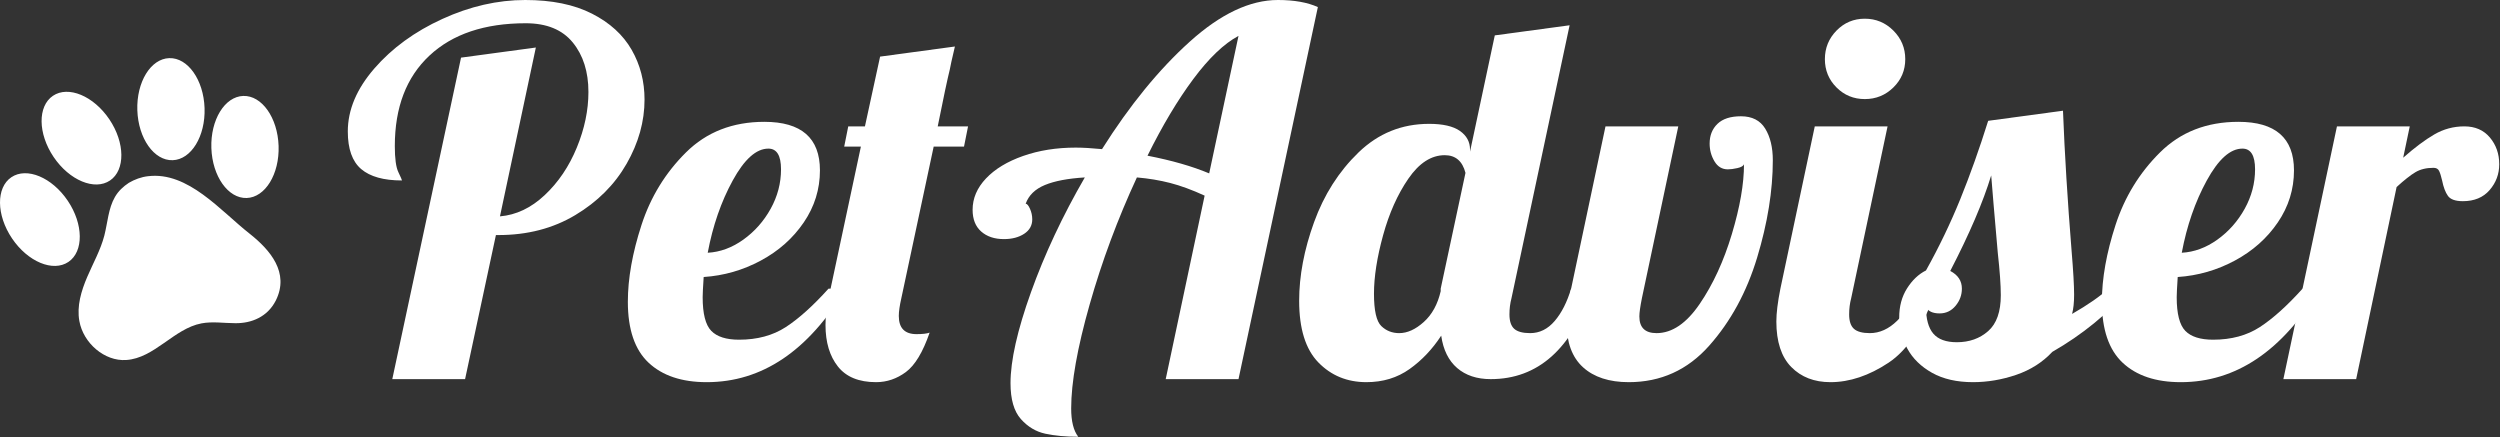 <svg xmlns="http://www.w3.org/2000/svg" xml:space="preserve" style="fill-rule:evenodd;clip-rule:evenodd;stroke-linejoin:round;stroke-miterlimit:2" viewBox="0 0 7384 1292"><rect x="0" y="0" width="7384" height="1292" fill="#333333" stroke="none"/><path d="M814.829 887.25c40.679-82.104-16.683-148.862-77.475-197.004-85.933-67.35-181.554-184.079-299.917-169.813-20.308 2.2-39.966 9.663-56.758 19.48-16.475 10.804-31.029 24.274-41.129 41.766-19.571 33.692-21.654 75.942-31.367 114.096-11.287 43.042-33.379 81.925-50.708 122.55-17.325 40.621-31.142 85.579-23.058 130.004 11.641 65.159 74.362 119.238 138.154 114.988 83.471-5.154 141.275-92.804 222.491-108.171 32.68-6.208 66.03-.6 99.676-.558 48.579.687 95.812-18.988 120.095-67.334l-.004-.004ZM322.971 352.408c46.55 69.071 47.429 149.959 1.966 180.675-45.462 30.713-120.054-.383-166.604-69.45-46.55-69.071-47.433-149.962-1.97-180.675 45.466-30.716 120.054.379 166.608 69.45M200.133 592.933c46.554 69.071 47.434 149.959 1.971 180.675-45.462 30.713-120.054-.383-166.604-69.45-46.554-69.075-47.433-149.962-1.971-180.675 45.463-30.712 120.05.384 166.604 69.45M499.871 171.696c54.837-1.771 101.55 64.275 104.333 147.521 2.784 83.245-39.417 152.166-94.25 153.937-54.833 1.775-101.55-64.275-104.333-147.517-2.784-83.245 39.412-152.17 94.25-153.941M718.529 283.363c54.838-1.775 101.55 64.27 104.334 147.52 2.787 83.25-39.413 152.167-94.246 153.938-54.842 1.775-101.55-64.275-104.338-147.517-2.783-83.246 39.413-152.167 94.25-153.941" style="fill:#fff"/><path d="m1361.71 170.208 220.975-29.862-106.009 498.683c47.779-3.983 91.821-24.887 132.134-62.708 40.312-37.825 71.916-84.609 94.812-140.35 22.892-55.738 34.338-110.484 34.338-164.234 0-59.725-15.43-108.495-46.284-146.32-30.858-37.825-77.141-56.738-138.854-56.738-121.437 0-216.246 31.854-284.429 95.558-68.183 63.705-102.271 152.788-102.271 267.255 0 36.829 3.483 62.462 10.45 76.891 6.967 14.434 10.45 22.646 10.45 24.638-53.75 0-93.812-11.2-120.192-33.596-26.375-22.396-39.562-59.471-39.562-111.229 0-63.704 26.125-125.667 78.383-185.888 52.258-60.22 119.196-108.991 200.817-146.32C1388.089 18.663 1469.709 0 1551.33 0c78.634 0 144.325 13.438 197.084 40.313 52.754 26.875 91.82 62.458 117.204 106.754 25.379 44.291 38.071 93.316 38.071 147.066 0 64.696-17.667 127.905-53.005 189.617-35.333 61.713-85.849 112.229-151.541 151.546-65.696 39.317-141.346 58.975-226.946 58.975h-7.467l-91.075 425.521h-215l203.055-949.584ZM2087.34 1128.75c-73.659 0-130.892-19.162-171.7-57.483-40.813-38.321-61.217-98.292-61.217-179.913 0-68.679 13.437-144.329 40.312-226.946 26.875-82.612 70.671-154.033 131.392-214.254 60.717-60.217 137.858-90.329 231.421-90.329 109.492 0 164.237 47.779 164.237 143.333 0 55.742-15.925 107.005-47.779 153.788-31.85 46.779-74.154 84.358-126.908 112.725-52.754 28.366-108.992 44.541-168.717 48.525-1.991 29.858-2.983 49.766-2.983 59.721 0 48.775 8.458 81.87 25.379 99.287 16.921 17.421 44.296 26.129 82.121 26.129 53.75 0 99.783-12.441 138.104-37.325 38.325-24.887 80.379-62.708 126.167-113.475h50.762c-110.487 184.146-247.35 276.217-410.591 276.217Zm2.987-382.221c36.829-1.992 71.917-14.933 105.258-38.821 33.346-23.887 60.221-54.246 80.625-91.075 20.409-36.829 30.609-75.65 30.609-116.458 0-40.813-12.442-61.217-37.325-61.217-35.834 0-70.921 31.354-105.263 94.063-34.337 62.708-58.975 133.879-73.904 213.508Z" style="fill:#fff;fill-rule:nonzero"/><path d="M2587.51 1128.75c-50.763 0-88.342-15.429-112.725-46.283-24.388-30.859-36.58-71.667-36.58-122.434 0-25.879 2.984-52.254 8.959-79.129l95.554-447.917h-49.271l11.946-59.725h49.271l44.791-206.041 220.971-29.859c-8.958 37.821-13.937 60.217-14.929 67.188-6.971 27.871-18.912 84.108-35.833 168.712h89.583l-11.946 59.725h-89.583l-95.554 447.917c-4.979 21.896-7.467 39.317-7.467 52.254 0 35.834 17.417 53.75 52.258 53.75 17.917 0 30.855-1.491 38.817-4.479-19.908 57.733-43.296 96.554-70.171 116.458-26.875 19.909-56.241 29.863-88.091 29.863ZM3184.73 1290c-36.829 0-69.179-2.987-97.046-8.958-27.87-5.971-52.008-20.404-72.416-43.3-20.404-22.892-30.604-58.229-30.604-106.004 0-66.692 20.154-156.275 60.466-268.75 40.313-112.48 93.317-225.455 159.013-338.925-49.771 2.987-89.088 10.45-117.954 22.395-28.867 11.946-47.775 30.359-56.734 55.242 3.979 0 8.209 4.979 12.688 14.933 4.479 9.955 6.721 20.405 6.721 31.355 0 17.916-7.963 32.1-23.888 42.55-15.929 10.45-35.833 15.679-59.725 15.679-27.871 0-50.266-7.467-67.187-22.396-16.921-14.933-25.38-36.333-25.38-64.204.001-33.842 13.188-64.696 39.563-92.567 26.379-27.871 62.958-50.021 109.742-66.442 46.783-16.425 98.541-24.637 155.279-24.637 20.9 0 46.779 1.496 77.637 4.479 81.621-129.396 167.967-235.154 259.046-317.275C3605.026 41.058 3691.872 0 3774.489 0c47.779 0 87.096 6.967 117.95 20.904l-234.409 1098.89h-215l114.967-541.979c-36.829-16.921-70.675-29.363-101.529-37.325-30.858-7.963-63.704-13.438-98.542-16.425-56.737 122.429-103.271 247.6-139.6 375.504-36.333 127.904-54.496 230.179-54.496 306.821 0 37.825 6.967 65.695 20.9 83.612Zm473.3-1183.99c-42.8 22.892-87.346 65.446-133.629 127.655-46.283 62.212-91.325 137.612-135.121 226.2 71.667 13.933 132.384 31.354 182.154 52.254l86.596-406.109ZM4035.78 1128.75c-56.733 0-104.017-19.408-141.837-58.229-37.825-38.821-56.738-99.538-56.738-182.154 0-73.654 14.679-151.046 44.046-232.167 29.362-81.125 73.158-149.804 131.387-206.046 58.23-56.237 127.659-84.354 208.284-84.354 40.808 0 71.166 6.967 91.075 20.9 19.908 13.938 29.862 32.35 29.862 55.246v5.971l73.159-343.405 220.97-29.858-171.7 806.25c-3.983 14.929-5.971 30.854-5.971 47.775 0 19.909 4.725 34.092 14.184 42.554 9.454 8.459 25.133 12.692 47.029 12.692 27.871 0 52.008-11.946 72.412-35.833 20.409-23.892 36.584-55.742 48.525-95.559h62.709c-60.717 178.171-160.75 267.259-300.104 267.259-40.809 0-73.905-10.95-99.288-32.846-25.383-21.9-41.058-53.75-47.029-95.558-25.883 39.816-56.988 72.662-93.317 98.541-36.333 25.879-78.883 38.821-127.658 38.821Zm97.05-144.825c23.887 0 48.025-10.95 72.412-32.85 24.388-21.896 41.059-52.254 50.017-91.075v-7.467l73.163-341.908c-8.959-34.837-29.367-52.258-61.217-52.258-39.817 0-75.65 23.141-107.5 69.429-31.854 46.283-56.737 102.025-74.654 167.221-17.917 65.196-26.875 122.679-26.875 172.45 0 49.766 7.216 81.621 21.65 95.554 14.433 13.933 32.1 20.904 53.004 20.904Z" style="fill:#fff;fill-rule:nonzero"/><path d="M4810.67 1128.75c-57.73 0-102.771-14.683-135.121-44.046-32.35-29.362-48.525-73.408-48.525-132.133 0-23.892 2.487-47.779 7.466-71.667l107.5-507.642h215l-107.5 507.642c-4.979 24.884-7.466 42.8-7.466 53.75 0 32.846 16.921 49.271 50.766 49.271 45.784 0 88.338-28.867 127.655-86.6 39.316-57.729 70.92-126.412 94.808-206.042 23.892-79.629 35.833-148.308 35.833-206.041-1.991 4.979-8.458 8.712-19.408 11.2-10.95 2.487-20.404 3.733-28.367 3.733-16.925 0-30.112-7.962-39.566-23.892-9.459-15.925-14.184-33.341-14.184-52.254 0-23.891 7.713-43.3 23.142-58.229 15.425-14.933 38.571-22.396 69.425-22.396 32.85 0 56.738 12.192 71.667 36.579 14.933 24.388 22.395 55.492 22.395 93.317 0 89.583-15.429 185.388-46.283 287.413-30.858 102.025-78.137 188.87-141.841 260.537-63.705 71.667-142.834 107.5-237.396 107.5ZM5507.92 292.638c-32.846 0-60.717-11.446-83.613-34.338-22.891-22.896-34.337-50.767-34.337-83.612 0-32.846 11.446-60.967 34.337-84.359 22.896-23.391 50.767-35.087 83.613-35.087s60.966 11.696 84.358 35.087c23.392 23.392 35.088 51.513 35.088 84.359 0 32.845-11.696 60.716-35.088 83.612-23.392 22.892-51.512 34.338-84.358 34.338Zm-101.529 836.112c-47.775 0-86.346-14.929-115.713-44.792-29.363-29.862-44.042-74.654-44.042-134.375 0-24.883 3.98-57.233 11.942-97.05l101.529-479.271h215l-107.5 507.642c-3.983 14.929-5.971 30.854-5.971 47.775 0 19.908 4.725 34.092 14.184 42.554 9.454 8.459 25.133 12.692 47.029 12.692 28.866 0 55.741-12.196 80.625-36.579 24.883-24.388 42.8-55.992 53.75-94.813h62.708c-36.829 107.5-84.108 180.413-141.837 218.734-57.734 38.321-114.967 57.483-171.705 57.483Z" style="fill:#fff;fill-rule:nonzero"/><path d="M5827.46 1128.75c-47.775 0-88.087-9.208-120.937-27.621-32.846-18.417-57.234-42.304-73.159-71.667-15.925-29.362-23.887-59.97-23.887-91.825 0-32.845 7.712-61.462 23.142-85.85 15.425-24.387 34.091-42.054 55.987-53.004 38.821-69.675 72.663-140.095 101.529-211.266 28.867-71.167 56.238-148.063 82.117-230.675l220.975-29.863c4.975 127.408 13.437 265.267 25.379 413.575 4.979 59.725 7.467 103.021 7.467 129.896 0 22.896-1.992 41.808-5.971 56.738 46.779-26.875 82.612-51.759 107.5-74.655h62.708c-63.704 73.659-139.85 135.871-228.437 186.634-28.867 30.858-64.454 53.5-106.754 67.933-42.305 14.433-84.859 21.65-127.659 21.65Zm-47.775-117.95c36.825 0 67.684-10.95 92.567-32.85 24.883-21.896 37.329-57.233 37.329-106.004 0-29.863-2.987-71.667-8.958-125.417-9.954-113.475-16.425-189.621-19.413-228.437-23.887 78.633-64.2 172.696-120.937 282.187 22.896 11.942 34.341 29.363 34.341 52.254 0 18.913-6.22 35.834-18.662 50.767-12.442 14.929-28.121 22.396-47.033 22.396-20.9 0-34.338-6.471-40.313-19.413 0 35.834 7.217 62.213 21.65 79.134 14.433 16.92 37.575 25.383 69.429 25.383Z" style="fill:#fff;fill-rule:nonzero"/><path d="M6441.08 1128.75c-73.658 0-130.891-19.162-171.7-57.483-40.812-38.321-61.216-98.292-61.216-179.913 0-68.679 13.437-144.329 40.312-226.946 26.875-82.612 70.671-154.033 131.392-214.254 60.716-60.217 137.858-90.329 231.421-90.329 109.491 0 164.237 47.779 164.237 143.333 0 55.742-15.925 107.005-47.779 153.788-31.85 46.779-74.154 84.358-126.908 112.725-52.755 28.366-108.992 44.541-168.717 48.525-1.992 29.858-2.983 49.766-2.983 59.721 0 48.775 8.458 81.87 25.379 99.287 16.921 17.421 44.296 26.129 82.121 26.129 53.75 0 99.783-12.441 138.104-37.325 38.325-24.887 80.379-62.708 126.166-113.475h50.763c-110.488 184.146-247.35 276.217-410.592 276.217Zm2.988-382.221c36.829-1.992 71.916-14.933 105.258-38.821 33.346-23.887 60.221-54.246 80.625-91.075 20.408-36.829 30.608-75.65 30.608-116.458 0-40.813-12.441-61.217-37.325-61.217-35.833 0-70.92 31.354-105.262 94.063-34.338 62.708-58.975 133.879-73.904 213.508Z" style="fill:#fff;fill-rule:nonzero"/><path d="M6902.46 373.263h215l-19.408 92.57c33.842-29.862 64.45-52.754 91.821-68.679 27.375-15.929 56.987-23.891 88.837-23.891 31.854 0 56.988 10.95 75.4 32.85 18.413 21.895 27.621 48.275 27.621 79.129 0 28.866-9.454 54.25-28.367 76.146-18.912 21.899-45.291 32.85-79.133 32.85-21.896 0-36.579-5.23-44.046-15.68-7.462-10.45-13.187-25.629-17.166-45.537-2.988-12.942-5.975-22.396-8.959-28.367-2.987-5.975-8.462-8.958-16.425-8.958-20.904 0-38.57 4.229-53.004 12.687-14.433 8.463-33.096 23.146-55.987 44.046l-119.446 567.363h-215l158.262-746.53Z" style="fill:#fff;fill-rule:nonzero"/></svg>